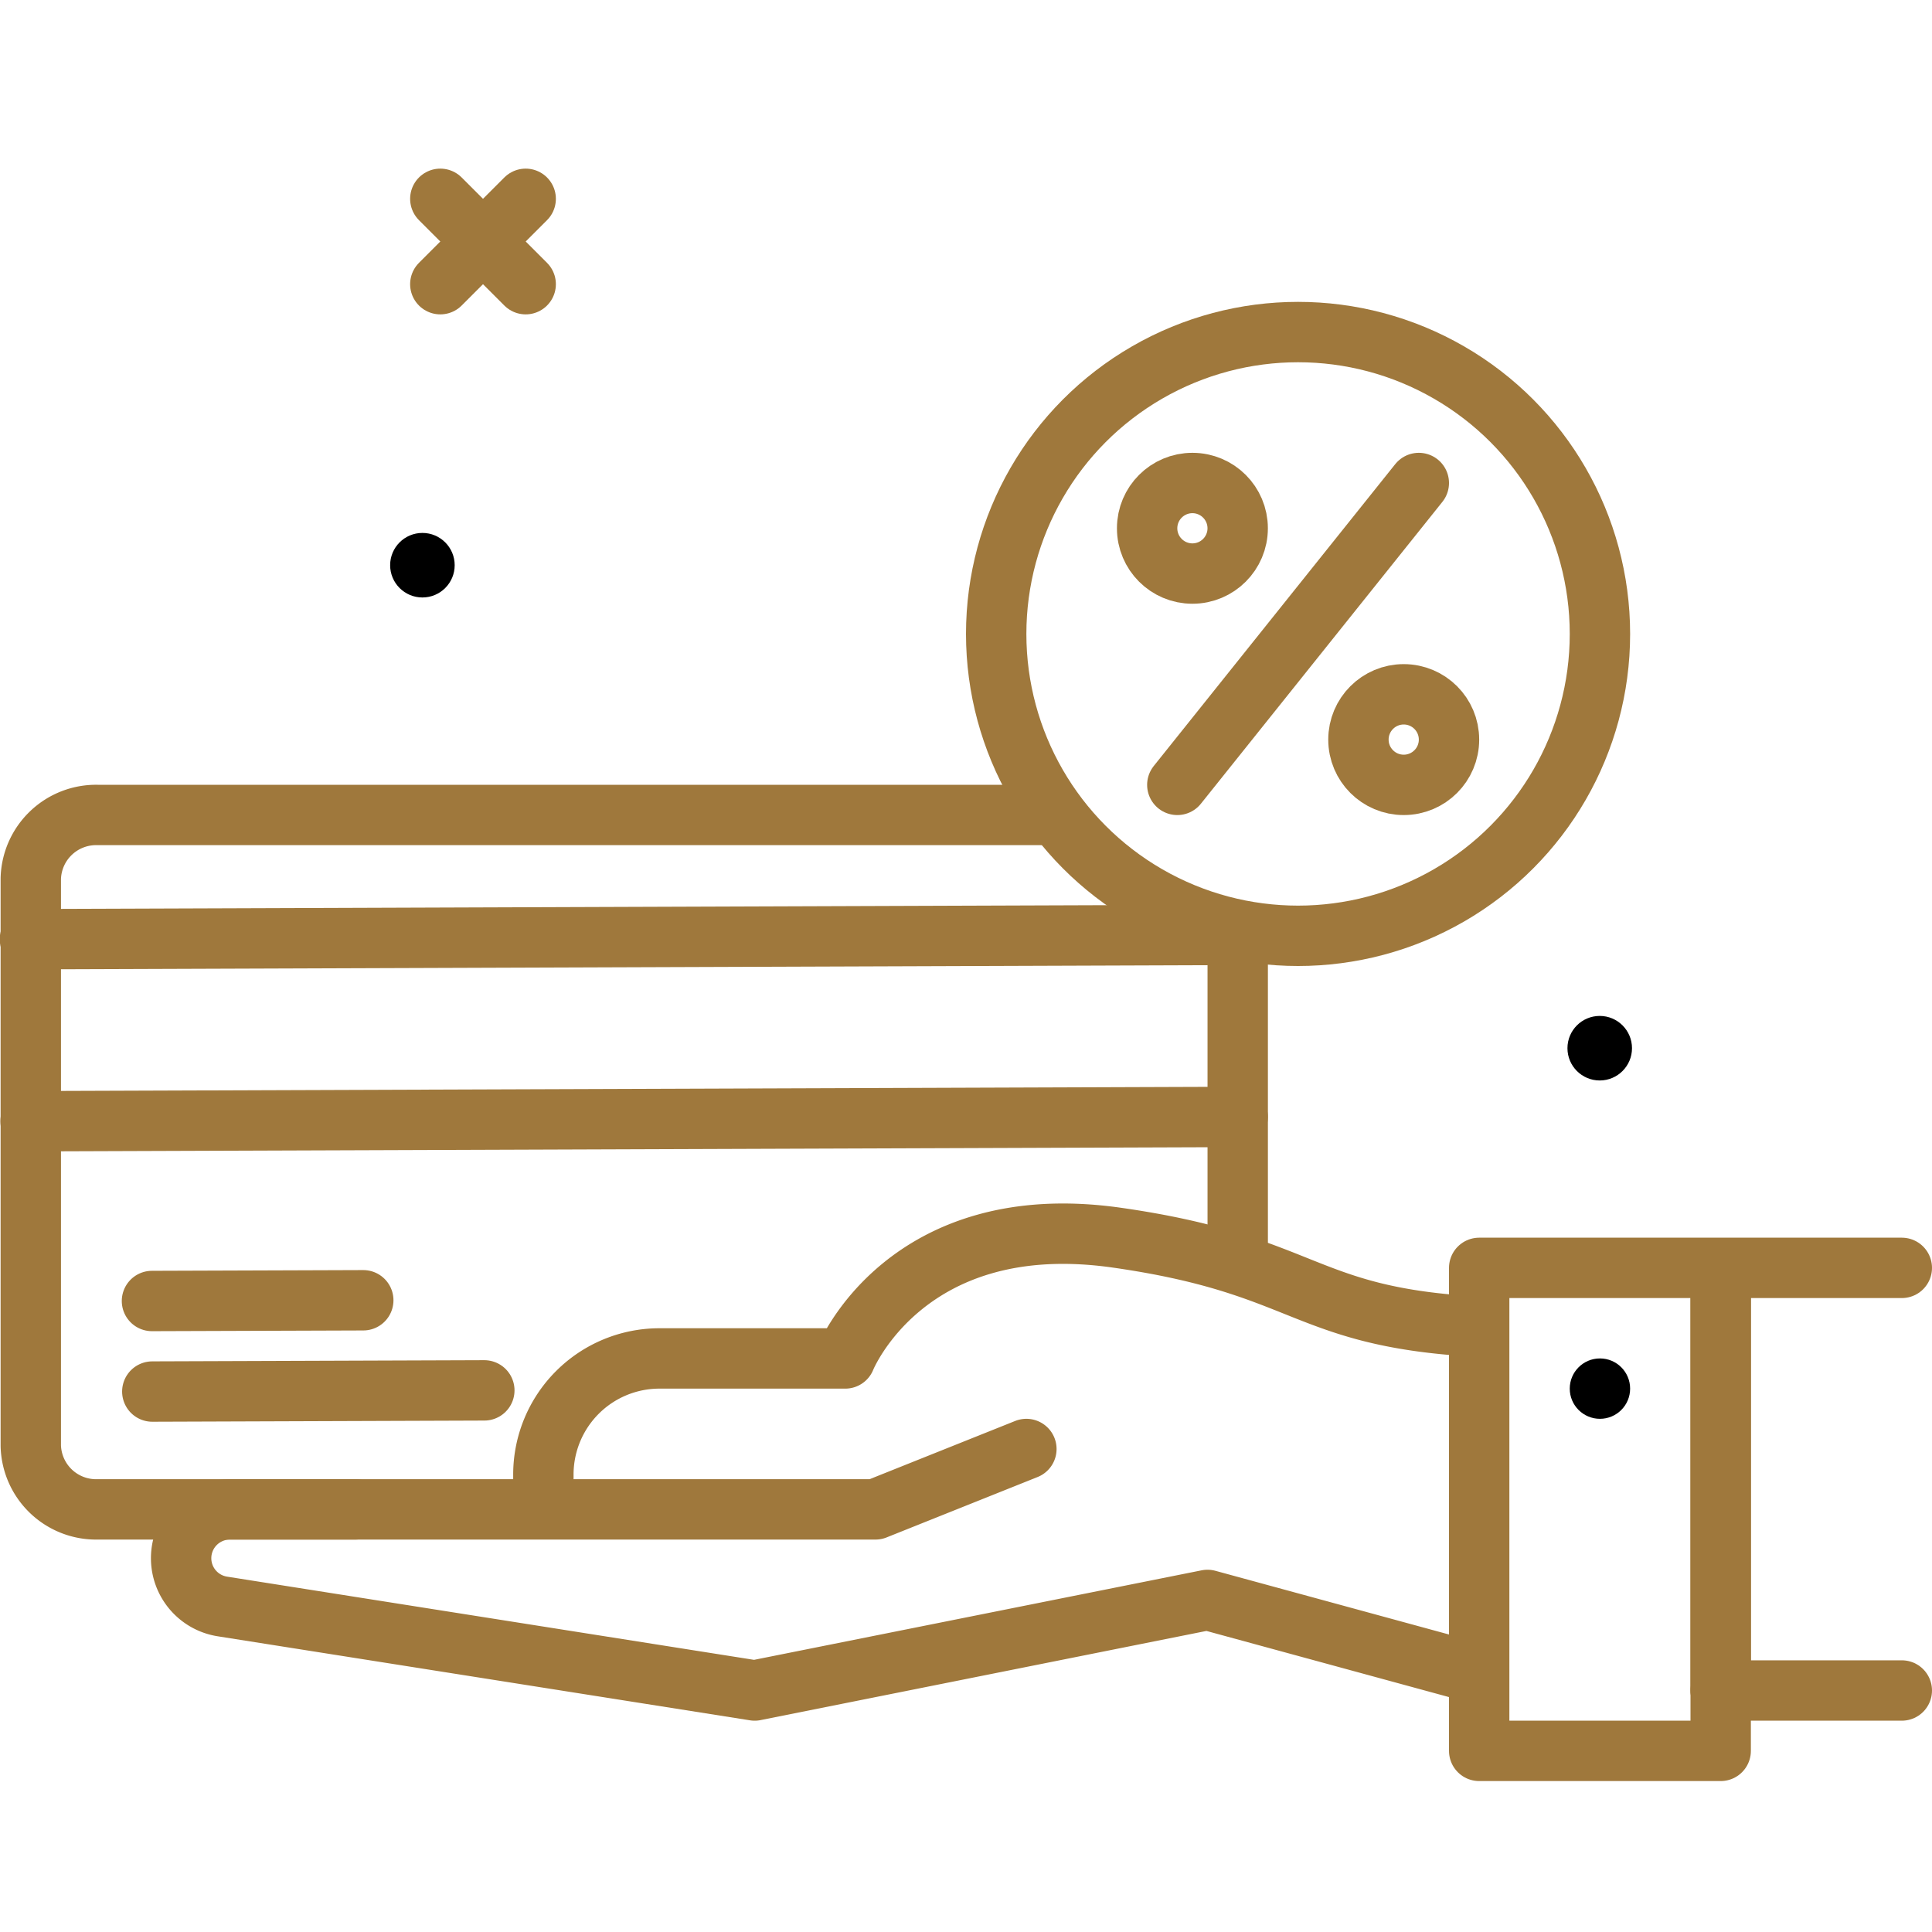 <?xml version="1.0" ?>

<!-- Uploaded to: SVG Repo, www.svgrepo.com, Generator: SVG Repo Mixer Tools -->
<svg width="800px" height="800px" viewBox="0 0 64 64" xmlns="http://www.w3.org/2000/svg">

<defs>

<style>.cls-1{fill:none;stroke:#9f783c;stroke-linecap:round;stroke-linejoin:round;stroke-width:2px;}</style>

</defs>

<g id="online-pay">

<line class="cls-1" x1="14.586" x2="17.414" y1="6.586" y2="9.414"/>

<line class="cls-1" x1="17.414" x2="14.586" y1="6.586" y2="9.414"/>

<circle cx="13.993" cy="18.723" r="1.069"/>

<circle cx="52.993" cy="34.723" r="1.069"/>

<line class="cls-1" x1="41.001" x2="41.001" y1="30.906" y2="41.745"/>

<path class="cls-1" d="M11.771,50H3.235A2.164,2.164,0,0,1,1.02,47.891V29.106a2.164,2.164,0,0,1,2.215-2.109H34.918"/>

<line class="cls-1" x1="0.991" x2="40.979" y1="31.112" y2="30.97"/>

<line class="cls-1" x1="41" x2="1.013" y1="37" y2="37.142"/>

<line class="cls-1" x1="5.034" x2="12.034" y1="43.097" y2="43.073"/>

<line class="cls-1" x1="5.045" x2="16.044" y1="46.097" y2="46.058"/>

<path class="cls-1" d="M18,49.744v-.897A3.846,3.846,0,0,1,21.846,45H28s2-5,9-4c6.262.895,6.122,2.59,11.751,2.937"/>

<path class="cls-1" d="M34,48l-5,2H7.618A1.618,1.618,0,0,0,6,51.618H6a1.618,1.618,0,0,0,1.365,1.598L25,56l15-3,8.893,2.425"/>

<circle cx="53" cy="46" r="1"/>

<polyline class="cls-1" points="63 42 49 42 49 58 57 58 57 42.327"/>

<line class="cls-1" x1="57" x2="57" y1="56" y2="42.327"/>

<line class="cls-1" x1="63" x2="57" y1="56" y2="56"/>

<circle class="cls-1" cx="43" cy="21" r="10"/>

<line class="cls-1" x1="47" x2="39" y1="16" y2="26"/>

<circle class="cls-1" cx="39.5" cy="17.5" r="1.5"/>

<circle class="cls-1" cx="46.5" cy="24.5" r="1.5"/>

</g>

</svg>